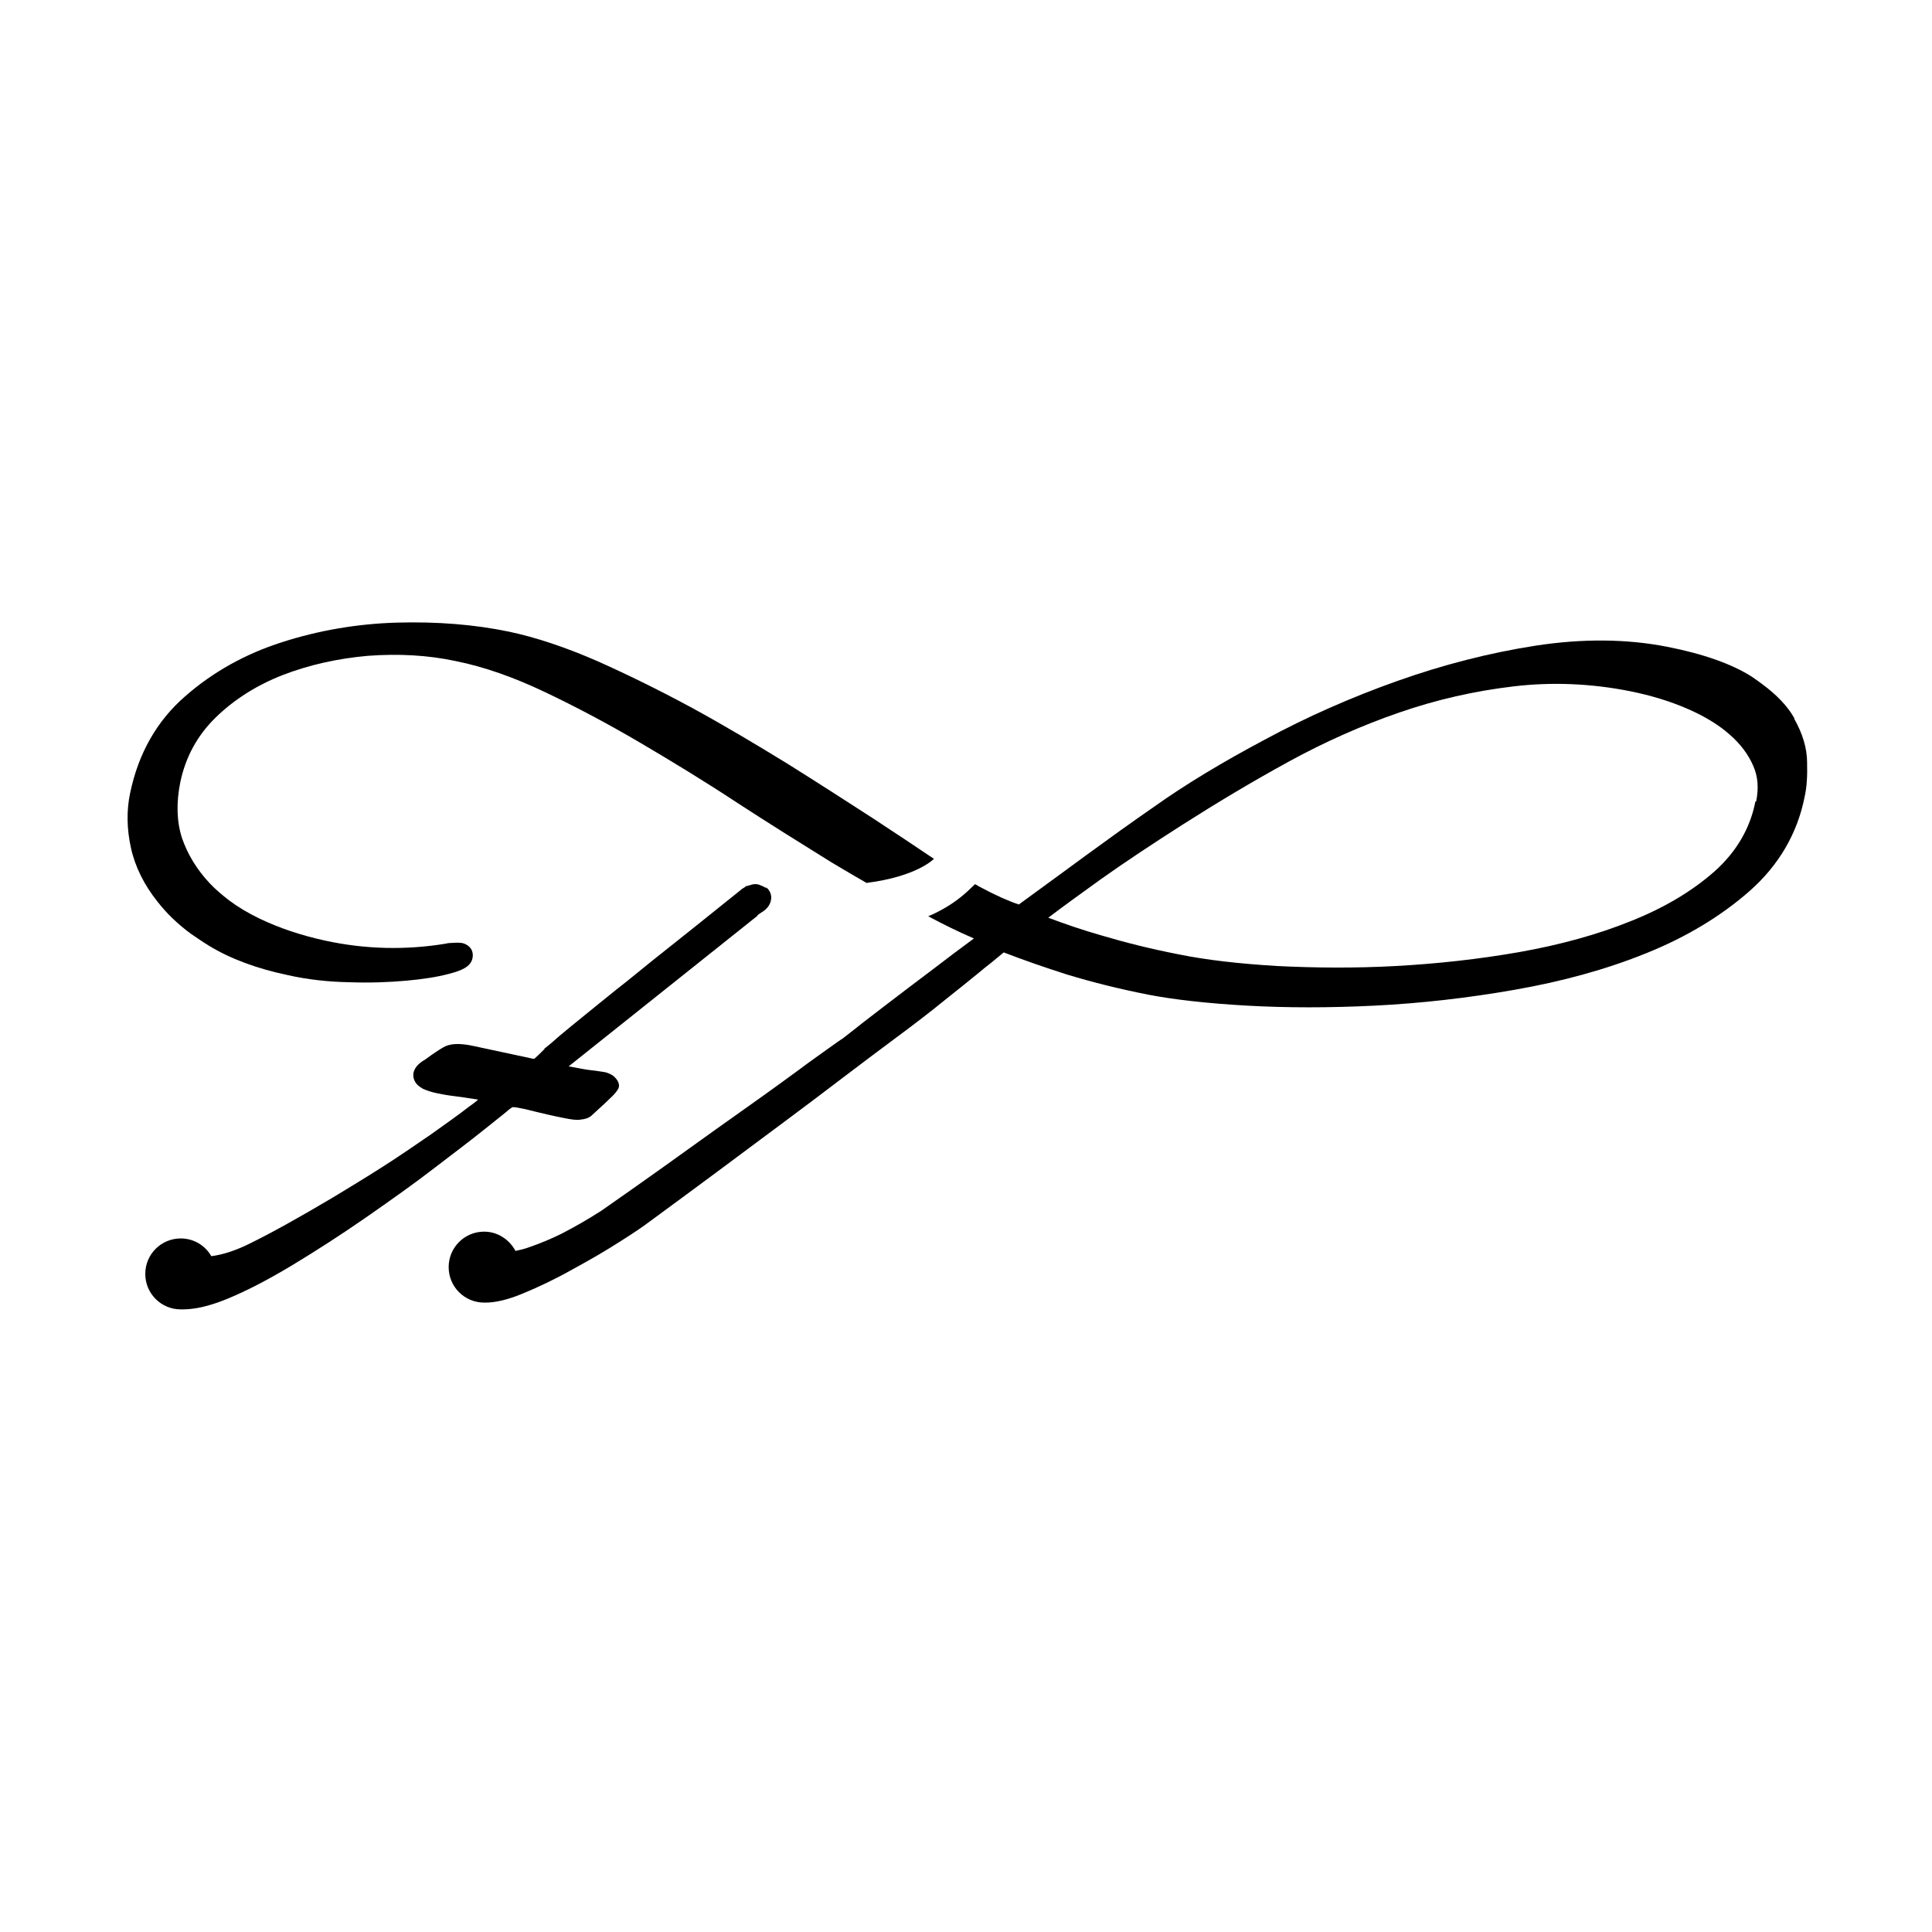 <?xml version="1.0" encoding="UTF-8"?>
<svg id="Livello_1" xmlns="http://www.w3.org/2000/svg" version="1.1" viewBox="0 0 512 512">
  <!-- Generator: Adobe Illustrator 30.0.0, SVG Export Plug-In . SVG Version: 2.1.1 Build 123)  -->
  <path d="M229.5,233.9c-3-1.7-6-3.5-9.2-5.4-7.9-4.9-16.4-10.2-25-15.8-8.5-5.6-17.2-10.9-25.7-15.9-8.5-5-17-9.5-25.2-13.4-8.2-3.9-16.1-6.7-23.6-8.2-7.4-1.6-15.3-2-23.3-1.4-8,.7-15.6,2.4-22.6,5.1-6.9,2.7-12.9,6.5-17.8,11.3-4.8,4.7-7.9,10.4-9.3,17-1.1,5.4-1,10.4.4,14.8,1.5,4.4,4,8.5,7.4,12.1,1.5,1.6,3.3,3.1,5.1,4.5,2.4,1.8,5.1,3.4,8,4.8,5.2,2.5,11.1,4.5,17.6,5.9,10.6,2.3,21.3,2.5,31.7.8.4-.1.9-.2,1.5-.2,1.3-.1,2.2-.1,2.9,0,.6.1,1.2.4,1.6.7,1.1.8,1.5,2,1.2,3.4-.5,2.2-2.8,3.2-6.3,4.1-3,.8-6.8,1.4-11.3,1.8-4.5.4-9.6.6-15.1.4-5.5-.1-11-.7-16.3-1.9-8.1-1.7-15.1-4.3-20.7-7.7-1.8-1.1-3.4-2.2-5-3.3-3.5-2.6-6.4-5.4-8.8-8.5-3.5-4.4-5.9-9.2-7-14.2-1.1-5-1.2-9.9-.2-14.6,2.2-10.5,7.1-19.1,14.6-25.6,7.3-6.4,15.9-11.2,25.6-14.3,9.6-3.1,19.9-4.9,30.5-5.2,10.6-.3,20.6.5,29.7,2.4,7.1,1.5,14.9,4.1,23.4,7.8,8.3,3.7,16.8,7.9,25.3,12.5,8.4,4.6,16.8,9.6,25.1,14.7,8.3,5.2,15.9,10.1,22.7,14.5,6.1,4,11.5,7.6,16.1,10.7,0,0-4.4,4.7-18,6.4Z"/>
  <path d="M203.1,235.4c-.1,0-.2-.2-.3-.2-.7-.4-1.3-.6-1.8-.8-.8-.2-1.5-.1-2.3.2-.2,0-.4.1-.6.2h-.4c0,.1-.3.3-.3.3l-.8.5h-.1c0,0,0,.1,0,.1-8.7,7-16.7,13.4-23.9,19.1-3.1,2.5-6.1,5-9.2,7.4-3,2.4-5.8,4.7-8.4,6.8-2.6,2.1-4.8,3.9-6.7,5.5-1.8,1.6-3.1,2.7-3.9,3.3h-.1c0,0,0,.2,0,.2-1,1-1.8,1.8-2.6,2.5,0,0-.2.2-.8,0l-15.4-3.3c-3.7-.8-6.3-.7-8.1.4-1.2.7-2.7,1.7-4.6,3.1-1.2.7-2.8,1.8-3.2,3.5-.3,1.4.3,2.8,1.5,3.7.3.2.6.4.9.6,1.1.5,2.3.9,3.7,1.2,1.4.3,3.1.6,4.8.8,1.6.2,3.6.5,6.2.9-.5.5-1.3,1.1-2.3,1.8-2.7,2.1-6.2,4.6-10.3,7.5-4.1,2.8-8.4,5.8-13,8.7-4.5,2.9-8.9,5.5-12.8,7.9-9.1,5.4-16.5,9.5-22,12.2-3.8,1.9-7.2,3-10.3,3.4-1.6-2.8-4.6-4.7-8.1-4.7-5.2,0-9.4,4.2-9.4,9.4s4.2,9.4,9.4,9.4.3,0,.5,0c3.2,0,6.9-.8,11.6-2.7,5.4-2.2,11.3-5.3,17.6-9.1,6.3-3.8,12.8-8,19.3-12.5,6.6-4.6,12.7-8.9,18-13,5.5-4.2,10-7.6,13.6-10.5,4.9-3.9,5.9-4.7,6.2-5,.6-.5,1-.7,1.1-.8.2,0,.8,0,2.2.3,1.2.2,2.6.6,4.3,1,1.7.4,4.1,1,7.2,1.6,2,.4,3.4.6,4.4.4,1.1-.1,2.1-.4,2.8-1l3.7-3.4c1.8-1.8,2.5-2.2,3.4-3.7.7-1.2-.2-2.6-1.3-3.5-.1,0-.2-.2-.3-.2-.7-.4-1.4-.7-2.1-.8-.7-.1-1.8-.3-3.6-.5-1.1-.1-3.1-.5-5.8-1l49.9-39.8h.1c0,0,0-.2,0-.2.2-.2.5-.4,1.1-.8,1.7-1,2.3-2.2,2.5-3.2.3-1.3-.2-2.6-1.3-3.5Z"/>
  <path d="M475.5,190.3c-1.8-3.2-4.7-6.2-8.5-9-.9-.7-1.8-1.3-2.8-2-5.2-3.3-12.7-6-22.4-7.9-10.7-2.1-22.4-2.2-34.8-.3-12.3,1.9-24.7,5.1-36.8,9.4-12.1,4.3-23.9,9.5-35,15.5-11.1,5.9-21.1,11.9-29.5,17.9-5.8,4-11.9,8.4-18.2,13l-6,4.4-11.5,8.4c-2.7-.9-6.1-2.4-10.2-4.6-.4-.2-.9-.5-1.4-.8,0,0-.1.1-.2.2,0,0,0,0,0,0-.6.6-1.3,1.2-1.9,1.8-2.3,2.1-4.8,3.8-7.5,5.2-.9.5-1.8.9-2.8,1.3.2.1.5.3.7.4,3.4,1.8,7.2,3.7,11.4,5.5-3.8,2.8-7.4,5.5-10.9,8.2-4.5,3.4-8.5,6.4-12,9.1-3.5,2.7-6.3,4.8-8.4,6.5-2.9,2.3-3.5,2.7-3.6,2.8-.4.2-1.6,1.1-3.6,2.5-1.9,1.4-4.4,3.1-7.6,5.5-3,2.2-6.4,4.7-10.2,7.4-3.6,2.6-7.5,5.3-11.4,8.1-9.2,6.6-19.6,14.1-31.1,22.1-3.6,2.3-7.1,4.3-10.4,6-2.8,1.4-5.7,2.6-8.6,3.6-1.6.6-2.8.8-3.7,1-1.6-3-4.7-5.1-8.3-5.1-5.2,0-9.4,4.2-9.4,9.4s4.2,9.4,9.4,9.4.3,0,.4,0c2.5,0,5.7-.7,9.6-2.3,4.4-1.8,9-4,13.6-6.6,4.6-2.5,8.7-4.9,12.3-7.2,4.6-2.9,5.9-3.9,6.5-4.3,13.8-10.1,26-19.2,37.4-27.7,5-3.7,10-7.5,15-11.3,5-3.8,9.8-7.4,14.5-10.9,4.6-3.4,8.9-6.7,12.7-9.8,3.9-3.1,6.9-5.5,9.2-7.4.7-.6,1.8-1.5,3.1-2.5,1-.8,2.2-1.8,3.4-2.8,5.2,2,10.9,4,16.9,5.9,6.6,2,13.8,3.8,21.4,5.3,6.8,1.3,15.5,2.3,26.1,2.9,10.6.6,22,.6,34,0,12-.6,24.5-2,37-4.2,12.6-2.2,24.3-5.4,34.9-9.7,10.7-4.3,19.9-9.9,27.4-16.5,7.7-6.8,12.7-15.3,14.6-25.2.5-2.3.7-5.2.6-8.8,0-3.8-1.2-7.7-3.4-11.6ZM465.2,212.4c-1.4,7.2-5.1,13.4-10.8,18.5-6,5.3-13.4,9.7-22.2,13.2-8.9,3.6-18.8,6.3-29.5,8.2-10.8,1.9-21.8,3.1-32.7,3.7-10.9.6-21.6.5-31.6,0-10-.6-18.8-1.6-26.1-3.1-7.2-1.4-14-3.1-20.4-5-4.9-1.4-9.6-3-14.1-4.7,4.1-3.1,8.8-6.5,13.8-10.1,6.6-4.7,13.9-9.5,21.7-14.5,9.1-5.8,18.6-11.5,28.3-16.8,9.5-5.2,19.4-9.6,29.3-13,9.8-3.4,20-5.7,30.2-6.9,10.1-1.2,20.5-.8,31,1.3,5.4,1.1,10.4,2.6,15,4.6,3.5,1.5,6.5,3.2,9.1,5.1.7.5,1.4,1.1,2.1,1.7,2.9,2.5,5,5.3,6.3,8.3,1.3,2.9,1.5,6,.8,9.5Z"/>
</svg>